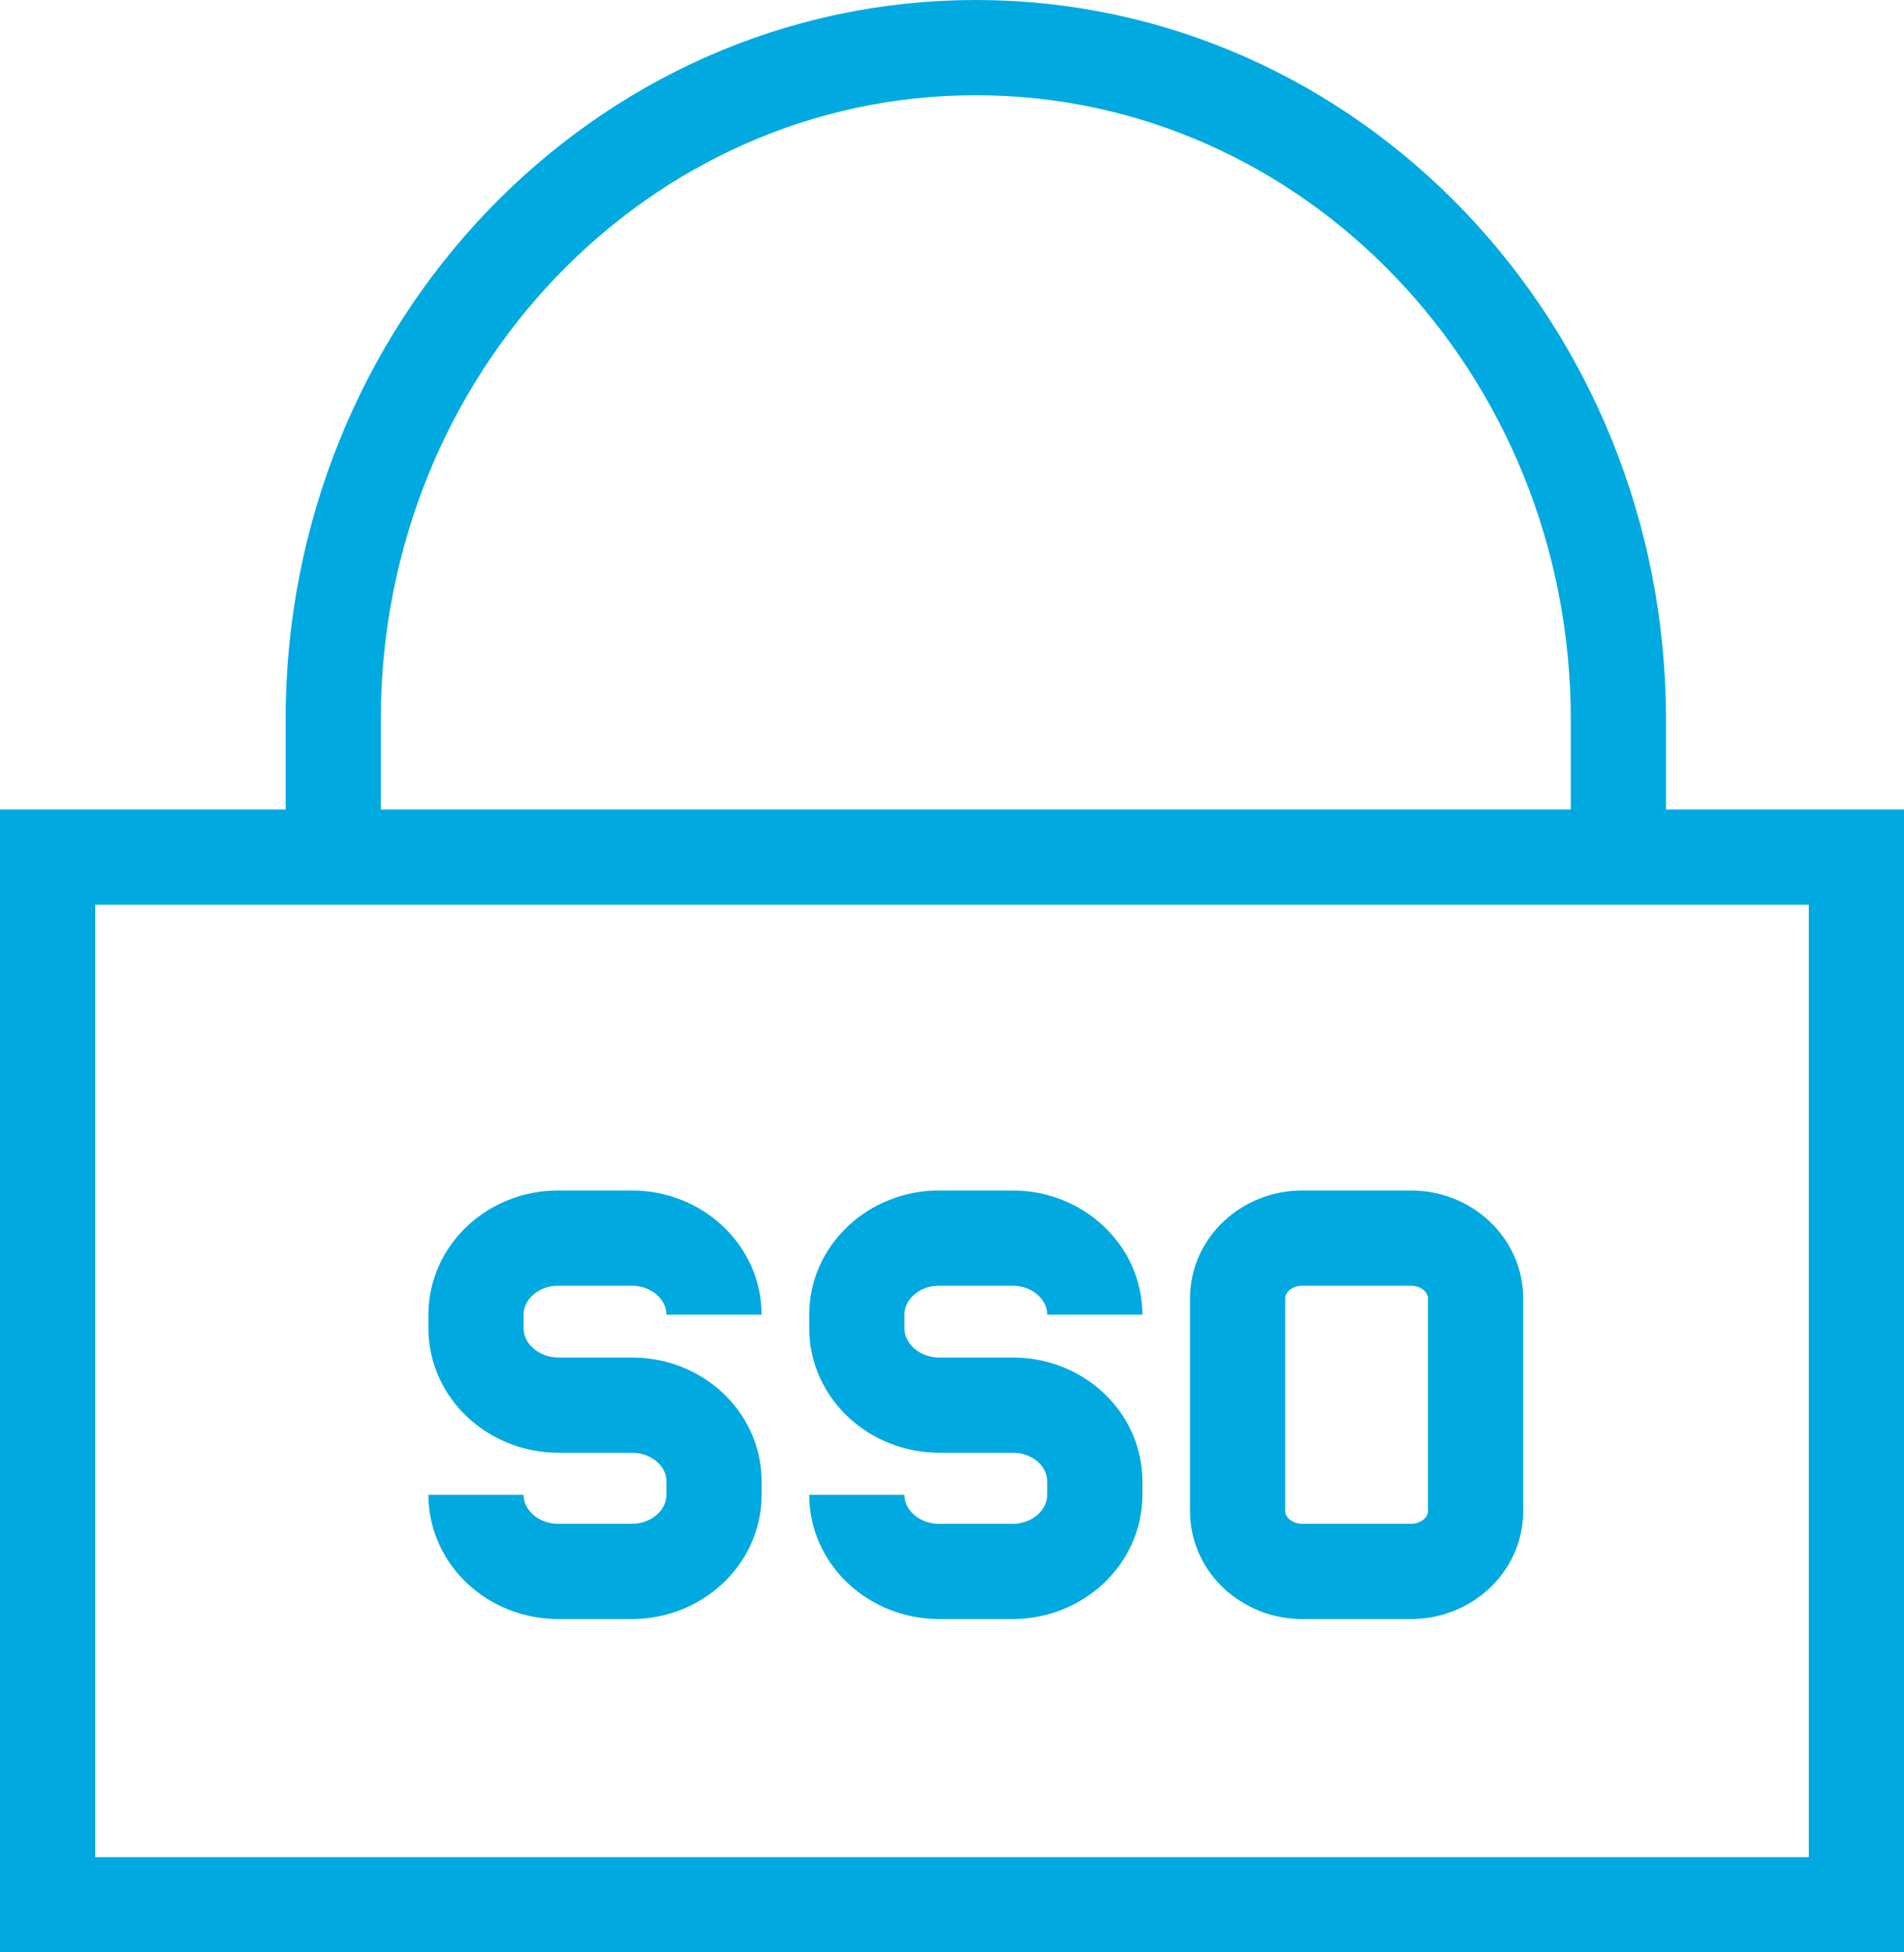 <?xml version="1.0" encoding="UTF-8"?>
<svg width="40px" height="41px" viewBox="0 0 40 41" version="1.1" xmlns="http://www.w3.org/2000/svg" xmlns:xlink="http://www.w3.org/1999/xlink">
    <!-- Generator: Sketch 52.2 (67145) - http://www.bohemiancoding.com/sketch -->
    <title>Group 7</title>
    <desc>Created with Sketch.</desc>
    <g id="Page-1" stroke="none" stroke-width="1" fill="none" fill-rule="evenodd">
        <g id="UAM-Page-(Overview-Page)" transform="translate(-509, -2100)" stroke="#00A9E0" stroke-width="2">
            <g id="Group-4" transform="translate(67, 1996)">
                <g id="Group" transform="translate(443, 98)">
                    <g id="Group-7" transform="translate(0, 7)">
                        <polygon id="Stroke-1" points="0 39 38 39 38 17 0 17"></polygon>
                        <path d="M6,17 L6,14.114 C6,6.319 12.044,0 19.5,0 C26.956,0 33,6.319 33,14.114 L33,17" id="Stroke-3"></path>
                        <path d="M28.639,32 L26.361,32 C25.609,32 25,31.434 25,30.735 L25,26.266 C25,25.567 25.609,25 26.361,25 L28.639,25 C29.391,25 30,25.567 30,26.266 L30,30.735 C30,31.434 29.391,32 28.639,32 Z" id="Stroke-4" stroke-linecap="square"></path>
                        <path d="M22,26.609 C22,25.72 21.225,25 20.27,25 L18.73,25 C17.775,25 17,25.72 17,26.609 L17,26.891 C17,27.784 17.778,28.508 18.738,28.508 L20.28,28.508 C21.23,28.508 22,29.225 22,30.108 L22,30.391 C22,31.28 21.225,32 20.27,32 L18.73,32 C17.775,32 17,31.28 17,30.391" id="Stroke-5"></path>
                        <path d="M14,26.609 C14,25.72 13.225,25 12.27,25 L10.73,25 C9.775,25 9,25.72 9,26.609 L9,26.891 C9,27.784 9.778,28.508 10.738,28.508 L12.28,28.508 C13.23,28.508 14,29.225 14,30.108 L14,30.391 C14,31.28 13.225,32 12.27,32 L10.73,32 C9.775,32 9,31.28 9,30.391" id="Stroke-6"></path>
                    </g>
                </g>
            </g>
        </g>
    </g>
</svg>